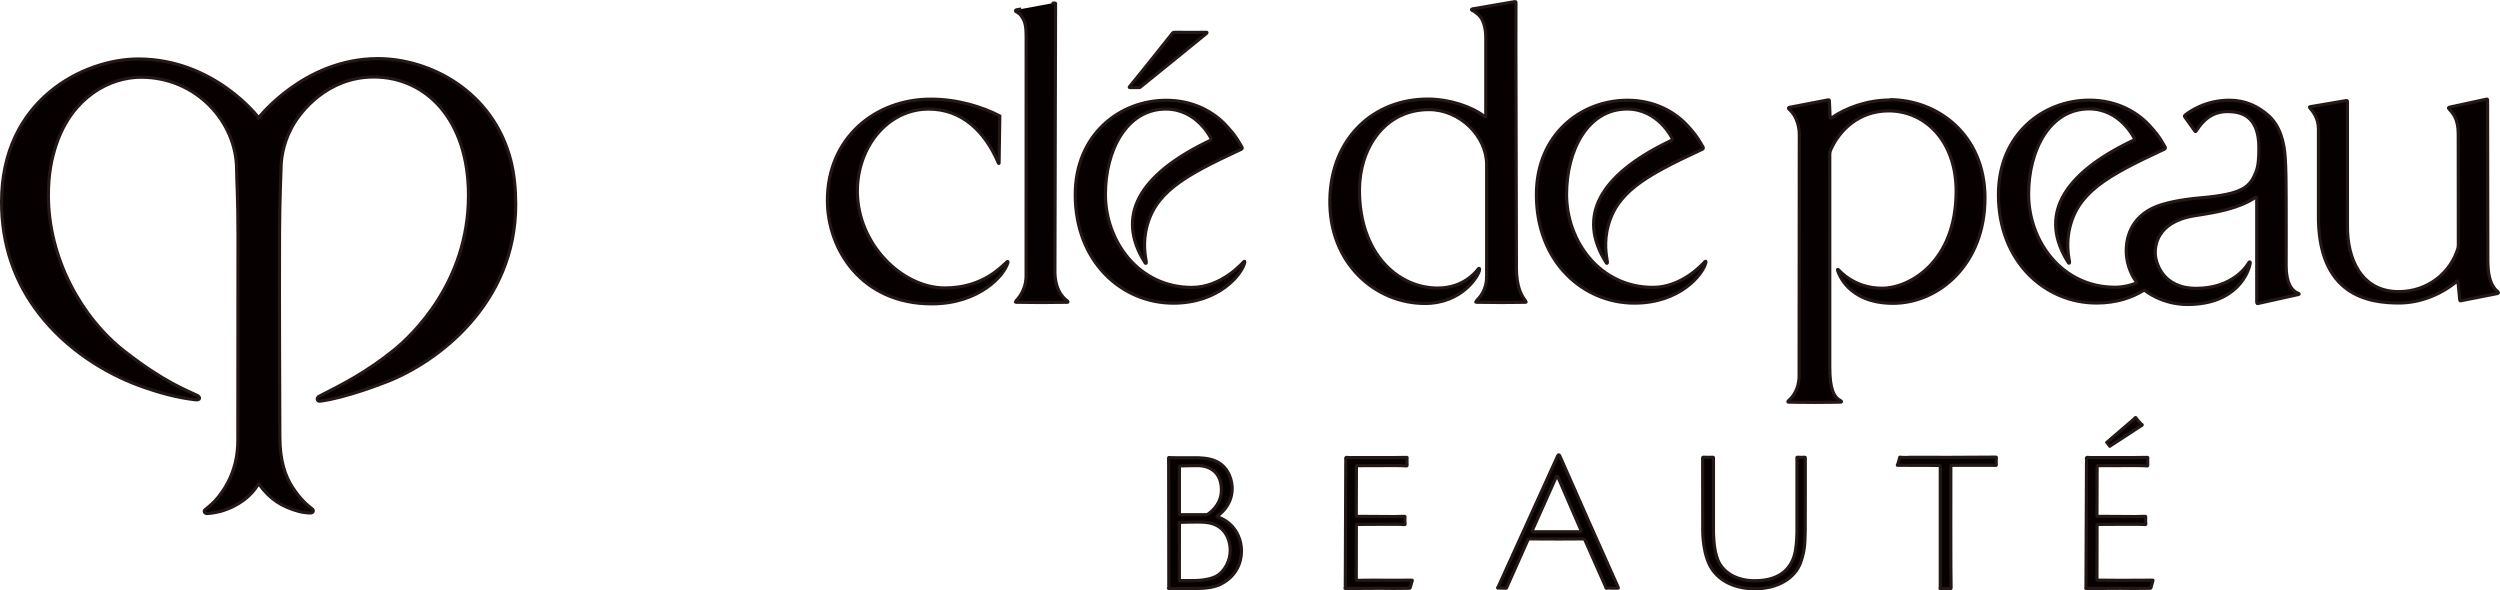 <?xml version="1.0" encoding="UTF-8"?>
<svg id="b" data-name="レイヤー 2" xmlns="http://www.w3.org/2000/svg" viewBox="0 0 787.7 185.96">
  <defs>
    <style>
      .d {
        fill: #070001;
        stroke: #231815;
      }
    </style>
  </defs>
  <g id="c" data-name="レイヤー 1">
    <g>
      <path class="d" d="M497.91,167.56h-14.9c-.36,0-.28-.29-.21-.43,.06-.13,7.37-16.56,7.52-16.83,.13-.31,.39-.33,.52-.08,.12,.21,7.19,16.63,7.32,16.9,.12,.28,0,.44-.25,.44m11.94,17.48c-.08-.16-4.57-10.17-9.06-20.28-4.61-10.39-9.21-20.9-9.27-21-.12-.21-.22-.45-.4-.45s-.32,.33-.42,.55c-.1,.21-18.55,40.89-18.63,41.01-.04,.06-.06,.12-.13,.17-.05,.04-.1,.08-.1,.13,0,.05,.03,.09,.08,.1,.19,0,1.22,.03,1.64,.04,.47,.02,.56,0,.81,.05,.23,.05,.22,.06,.35-.23,.12-.25,6.67-14.94,6.73-15.09,.04-.09,.09-.25,.38-.25,.11,0,5.73,.04,9.54,.04,2.71,0,7.56-.04,7.63-.04,.2,0,.23,.02,.35,.27,.12,.25,6.48,14.58,6.55,14.79,.07,.2,.13,.51,.33,.51,.08,0,.3-.12,.71-.09,1.16,.07,2.21,.05,2.7,.05,.2,0,.35,.08,.2-.26m163.97-52.36c.29,.31,.51,.58,.87,.94,.14,.14,.3,.13,.3,.23,0,.17-.22,.2-.37,.29-.26,.19-8.72,5.68-9.59,6.27-.03,.03-.14,.11-.15,.14-.1,.12-.15,.05-.16,0-.02-.05-.06-.11-.07-.14-.11-.14-.1-.12-.32-.41-.19-.28-.26-.4-.36-.46,0,0-.09-.07-.11-.07-.12-.06-.07-.16,.03-.2,.06-.01,.13-.08,.18-.11,.15-.11,7.13-6.08,8.33-7.15,.09-.1,.17-.16,.23-.24,.09-.14,.12-.23,.25-.23,.11,0,.21,.28,.35,.43,.15,.17,.3,.39,.59,.69m-72.5,11.41c3.94-.03,11.47,.02,11.98,.02,.67,0,15.29-.05,15.58-.08,.22,0,.15,.17,.14,.25-.02,.21-.08,1.9-.02,2.2,.03,.16-.08,.15-.17,.15s-1.56-.04-1.78-.04c-.11,0-3.05,0-5.97,0-2.94-.02-6.09,.03-6.19,.03-.16,0-.21,.14-.21,.25,0,.2-.06,35.68,.08,38.29,0,.11,0,.29-.14,.29-.11,0-1.08,0-1.36,0-1.09,0-1.8,0-1.9,0s-.09-.02-.09-.07c0-.09,.09-.12,.09-.38v-38.11c0-.13-.09-.25-.21-.25-.09,0-6.14-.04-9.8-.03-.35,0-2.17,0-2.46,0h-.93c-.1,0-.15,0-.15-.07,0-.06,.1-.18,.12-.22,.2-.37,.57-1.9,.63-2.13,.05-.23,.09-.13,.32-.1,.45,.06,1.38,.05,2.43,.05m55.96,40.91c0-.06,.13-36.96,.16-38.96,.02-.7,.05-1.24-.02-1.47-.06-.2,.05-.53,.24-.51,.5,.05,.83,.07,2.02,.07,.87,0,2.12-.01,3.57,0,5.29,.02,12.42,0,13.42-.06,.17-.01,.07,.24,.05,.34-.03,.17,0,.45,0,1.06s0,1,.03,1.12c.02,.12-.08,.16-.17,.15-.93-.08-2.55-.11-3.71-.11-4.54,0-11.88,.04-11.98,.04-.08,0-.11,.04-.11,.16,0,.04-.02,5.02-.02,6.78,0,4-.03,8.71-.03,8.87,0,.12,.05,.16,.16,.16,.16,0,11.49,.07,12.01,.07s1.55-.07,3.04-.07c.16,0,.15,.11,.15,.15,0,.05-.03,.62-.03,1.16,0,.62,.07,.99,.07,1.06,0,.09,.03,.23-.18,.22-.56,0-1.09-.09-2.13-.1,0,0-2.05,0-3.8,0-3.88,.01-8.98,.05-9.1,.05-.14,0-.16,.04-.16,.16,0,.05-.03,17.24-.03,17.24,0,.13,.06,.16,.17,.16,.05,0,3.83,.06,7.09,.06,1.85,0,10.2-.04,10.28-.05,.15-.02,.12,.13,.09,.23,0,.05-.22,.67-.37,1.23-.16,.61-.2,.71-.26,.96-.02,.07-.1,.13-.18,.13-.55,0-2.16,.05-4.99,.05-1.44,0-2.82-.04-4.34-.04-3.17,0-6.51,.04-8.59,.05h-2.3c-.07,0-.14-.01-.14-.11s.08-.11,.08-.25m-233.37,0c0-.06,.13-36.96,.15-38.96,0-.7,.06-1.24-.02-1.47-.06-.2,.05-.53,.25-.51,.49,.05,.82,.07,2.01,.07,.87,0,2.13-.01,3.57,0,5.29,.02,12.43,0,13.43-.06,.17-.01,.06,.24,.05,.34-.03,.17,0,.45,0,1.06s0,1,.02,1.12c.03,.12-.07,.16-.16,.15-.93-.08-2.54-.11-3.71-.11-4.54,0-11.88,.04-11.97,.04-.08,0-.12,.04-.12,.16,0,.04-.02,5.02-.02,6.78,0,4-.03,8.71-.03,8.87,0,.12,.06,.16,.16,.16,.16,0,11.49,.07,12,.07s1.56-.07,3.04-.07c.16,0,.15,.11,.15,.15,0,.05-.04,.62-.04,1.16,0,.62,.08,.99,.08,1.06,0,.09,.03,.23-.17,.22-.56,0-1.09-.09-2.13-.1,0,0-2.05,0-3.81,0-3.88,.01-8.98,.05-9.1,.05-.13,0-.15,.04-.15,.16,0,.05-.03,17.3-.03,17.3,0,.12,.06,.16,.16,.16,.05,0,2.43-.05,5.15-.05,1.51,0,3.81,.03,6.79,.03,2.15,0,5.39-.03,5.43-.04,.16-.02,.12,.13,.09,.23-.01,.05-.23,.67-.37,1.23-.16,.61-.2,.71-.27,.96-.02,.07-.1,.13-.18,.13-.55,0-2.16,.05-4.98,.05-1.45,0-2.83-.04-4.35-.04-3.17,0-6.51,.04-8.58,.05h-2.3c-.09,0-.14-.01-.14-.11s.08-.11,.08-.25m112.81-40.99c.12,0,1.16,.05,1.48,.05,.48,0,1.45-.03,1.56-.03,.14-.01,.17,.03,.17,.15,0,.03,0,1.1,0,2.84,0,6.03,0,19.21,0,20.04,0,.69-.04,5.99,1.44,9.48,1.52,3.57,5.5,6.4,11.57,6.4,8.92,0,11.99-4.86,12.8-9.39,.48-2.66,.5-5.61,.5-6.49v-22.61c0-.19-.11-.43,.09-.43,.09,0,.63,.05,1.31,.05,.45,0,.75-.04,1.01-.05,.16-.01,.24,.05,.22,.18-.02,.17-.01,.24-.01,.3,0,2.77,.01,21.29-.03,22.56-.12,3.35,.06,6-1.45,10.17-1.76,4.83-7.11,8.24-14.45,8.24-4.84,0-10.02-1.56-13.14-5.74-3.27-4.38-3.24-12.02-3.24-12.68,0-2.58-.02-14.74-.03-20.02,0-1.34,0-2.69,0-2.8,0-.15,0-.21,.21-.2m-152.85,37.1c-2.28,1.66-6.76,1.76-7.79,1.76h-4.25c-.22,0-.2-.21-.2-.34s.02-17.47,.02-17.88c0-.1,.05-.13,.16-.13,0,0,5.69-.25,8.17,0,5.71,.56,7.68,5,7.68,8.85,0,3.38-1.77,6.28-3.79,7.75m-12.22-34.09c0-.23,.13-.32,.32-.32,.14,0,3.6-.03,4.91-.08,3.94-.13,8,1.72,8,7.69,0,3.87-2.39,6.25-3.97,7.42-.26,.19-.4,.37-.95,.37h-8.07c-.2,0-.25-.15-.25-.49v-14.58Zm-3.32,38.36s1.46,0,2.97,0c1.93,.02,3.6-.03,5.77-.03,3.37-.03,5.97-.51,7.79-1.47,6.41-3.41,6.33-9.39,6.33-10.48,0-3.37-1.48-6.21-3.18-7.92-1.91-1.91-4.04-2.61-4.4-2.75-.14-.05-.13-.16,.03-.26,.18-.13,4.63-2.96,4.63-8.65,0-1.65-.58-6.61-5.29-8.66-1.96-.86-4.73-1.07-7.1-1.01-2.39,.05-3.85,0-5.54,0-.92,0-1.48,0-1.92-.06-.2-.03-.23,.08-.21,.24,.04,.27,.05,1.2,.05,2.66s.05,37.72,.05,37.82c0,.25-.1,.33-.1,.45,0,.1,.08,.09,.11,.09m304.76-96.21c-1.99,.77-4.23,1.29-6.64,1.29-16.78,0-27.23-14.57-27.23-29.31,0-13.95,6.73-26.9,19.06-26.9,9.76,0,14.12,9.06,14.23,9.27,.17,.33,.1,.43-.2,.6-.27,.15-.96,.46-1.43,.69-21.2,10.46-28.48,23.28-19.12,37.92,.18,.29,.37,.18,.36-.22-.02-.56-1.14-4.58-.17-9.69,2.32-12.08,11.75-17.36,29.74-25.73,.34-.16,.85-.27,.49-.92-2.16-3.83-3.26-4.81-4.15-5.86-4.39-5.2-11.25-8.8-19.65-8.8-14.62,0-28.66,10.78-28.66,29.74,0,21.24,14.76,34.17,30.89,34.17,6.29,0,11.21-1.72,14.84-3.98,.17-.11,.25-.13,.32-.06,.2,.19,5.47,4.5,13.51,4.5,15.61,0,19.37-10.27,19.75-13.04,.09-.54-.36-.4-.48-.08-.21,.47-4.62,8.05-16.54,8.05-10.8,0-12.89-8.41-12.89-11.2,0-1.66,.08-9.8,12.57-11.72,7.18-1.11,13.8-2.28,19-5.76,.14-.1,.41-.07,.41,.19v32.67c0,.63,.16,.65,.49,.56,.31-.09,10.69-2.37,12.72-2.83,.22-.05,.17-.22,0-.29-2.28-.82-3.95-3.4-3.95-8.82,0-.93,.05-15.09,0-21.27-.04-4.25,0-8.62-.3-12.83-.31-4.61-1.51-9.84-5.34-13.22-3.25-2.85-7.23-4.76-12.21-4.76-7.72,0-12.82,3.73-14.04,4.74-.28,.23-.04,.51-.04,.51l3.2,4.48s.15,.26,.31,.05c.94-1.25,3.6-6.21,9.87-6.21,3.99,0,9.97,1,9.97,11.37,0,3.04-.12,5.68-.93,7.7-1.87,4.64-3.94,6.95-17.36,8.11-6.12,.54-11.86,1.62-15.25,3.28-8.13,3.96-8.25,11.61-8.25,13.43,0,5.07,2.36,8.62,3.07,9.61,.11,.17,.29,.51,.05,.6m-166.96-6.44c.19,.29,.37,.18,.36-.22,0-.56-1.13-4.58-.16-9.69,2.33-12.08,11.75-17.36,29.75-25.73,.33-.16,.86-.27,.5-.92-2.16-3.83-3.27-4.81-4.15-5.86-4.39-5.2-11.24-8.8-19.64-8.8-14.63,0-28.67,10.78-28.67,29.74,0,21.24,14.76,34.17,30.89,34.17,14.26,0,21.52-8.92,22.48-12.72,.11-.42,.02-.62-.31-.3-.55,.56-7.09,8.07-16.33,8.07-16.78,0-27.23-14.57-27.23-29.31,0-13.95,6.73-26.9,19.06-26.9,9.75,0,14.11,9.06,14.23,9.27,.17,.33,.09,.43-.2,.6-.27,.15-.96,.46-1.43,.69-21.2,10.46-28.48,23.28-19.13,37.92m-145.32,0c.2,.29,.38,.18,.37-.22,0-.56-1.14-4.58-.16-9.69,2.33-12.08,11.76-17.36,29.75-25.73,.33-.16,.86-.27,.5-.92-2.16-3.83-3.27-4.81-4.16-5.86-4.38-5.2-11.24-8.8-19.64-8.8-14.63,0-28.67,10.78-28.67,29.74,0,21.24,14.76,34.17,30.89,34.17,14.27,0,21.52-8.92,22.48-12.72,.11-.42,.02-.62-.3-.3-.55,.56-7.1,8.07-16.34,8.07-16.78,0-27.23-14.57-27.23-29.31,0-13.95,6.73-26.9,19.05-26.9,9.76,0,14.12,9.06,14.23,9.27,.17,.33,.1,.43-.19,.6-.27,.15-.96,.46-1.43,.69-21.2,10.46-28.47,23.28-19.14,37.92m19.37-72.65c-1.24,0-7.26,.06-10.17,0-.29,0-.48,.15-.58,.26-.19,.23-9.26,11.69-13.56,16.89-.15,.18,0,.26,.09,.26h3.02c.11,0,.22-.07,.26-.11,4.04-3.2,20.79-16.87,20.95-17.01,.08-.08,.2-.28-.01-.28m215.19,21.33c-7.13,0-13.92,2.54-18.34,5.66-.28,.2-.41-.11-.41-.34-.02-.23-.24-5.18-.24-5.18,0,0-.04-.25-.33-.2-1.73,.35-11.61,2.24-12.17,2.35-.61,.12-.33,.52-.08,.69,.26,.18,.65,.66,.65,.66,2.62,2.98,2.47,7.24,2.47,7.24,0,17.85-.07,75.15-.06,76.09,0,4.16-2.13,6.78-3.42,7.82-.12,.1-.21,.38,0,.38,.11,0,4.27,.09,8.36,.09,3.75,0,7.47-.09,8.25-.09,.21,0,.16-.29,0-.38-2.33-1.13-3.53-3.97-3.53-10.56V48.84c0-.93,.19-1.39,.29-1.62,2.75-6.2,8.89-12.29,18.26-12.29,11.73,0,21.27,9.75,21.27,25.27,0,22.3-14.63,30.62-23.37,30.62s-13.37-5.5-13.7-5.82c-.26-.23-.42-.13-.2,.41,.13,.34,2.99,10.15,17.39,10.15s28.96-12.25,28.96-33.2c0-19.78-14.8-30.95-30.04-30.95m-117.59,52.88c0-4.01-.17-69.77-.17-69.77l.02-13.67s.09-.42-.37-.33c-2.15,.37-12.86,2.2-13.36,2.3-.38,.07-.37,.4,.09,.52,.34,.09,1.3,.85,1.74,1.23,2.38,2.06,2.4,6.41,2.4,7.34,0,.51,0,24.52,0,24.52,0,0,.02,.61-.49,.22-3.92-3.04-10.88-5.4-17.7-5.43-17.12-.05-30.56,12.27-30.93,31.58-.38,20.13,14.31,32.81,29.95,32.81,11.72,0,17.01-8.75,17.2-10.64,.06-.56-.2-.45-.34-.29-.93,1.16-4.81,6.09-12.85,6.09-12.59,0-24.65-10.93-24.65-30.88,0-12.84,7.68-25.36,21.91-25.36,9.79,0,18.17,8.4,18.17,17.33v35.23c0,4.59-2.36,6.76-3.25,7.75-.22,.25-.25,.39-.02,.39,1.08,0,4.49,.08,7.86,.08,3.86,0,7.65-.08,7.69-.08,.23,0,.2-.12,0-.39-1.04-1.4-2.91-3.97-2.91-10.54m-145.41,1.67l.21-84.82s0-.17-.17-.17h-.62c-.08,0-10.05,1.87-10.04,1.87,0,0-.96,.16-1.44,.25-.55,.12-.35,.58-.04,.66,.35,.08,1.18,.83,1.18,.83,1.51,1.94,1.87,3.17,1.87,7.34l-.02,75.17c-.09,4.8-3.01,7.49-3.2,7.73-.18,.23-.26,.41,.02,.41,.22,0,7.79,.08,7.79,.08,0,0,8.12-.08,8.39-.08s.25-.15,.02-.39c-.24-.24-3.76-2.27-3.95-8.88m451.49-3.42l-.08-51.02s.02-.35-.25-.29c-1.69,.39-10.93,2.39-11.53,2.5-.65,.12-.61,.3-.39,.55,1.14,1.33,2.93,2.95,2.93,7.98,0,0,.03,31.83,.03,34.96,0,.28-.08,.86-.13,1.04-2.3,7.61-9.41,13.63-18.69,13.63-11.73,0-16.28-10.3-16.12-20.97V31.96s.02-.33-.35-.27c-1.9,.32-11.15,1.9-11.39,1.94-.27,.05-.27,.16-.09,.38,.76,.9,2.7,3.06,2.7,6.69v26.45c-.47,26.29,16.22,28.31,25.4,28.31,6.12,0,12.84-2.34,18.27-6.87,.21-.18,.28,.03,.29,.18,.02,.14,.39,4.21,.55,5.59,.06,.41,.06,.46,.42,.38,1.86-.39,10.49-2.08,11.51-2.27,.38-.08,.32-.35,0-.63-.46-.4-3.06-2.22-3.06-9.32m-466.62,0c.27-.22,.37-.12,.31,.17-1.02,3.98-8.97,13.04-23.97,13.04-22.25,0-32.9-17.27-32.9-32.6,0-19.57,14.96-31.89,32.56-31.89,8.68,0,16.43,2.54,21.75,5.3,0,0-.24,14.36-.22,14.64,.03,.37-.11,.44-.25,.11-4.02-9.47-11.14-16.93-21.93-16.93-13.05,0-22.48,12.09-22.48,25.84,0,16.62,14,30.53,27.6,30.53,11.99,0,17.79-6.75,19.54-8.21"/>
      <path class="d" d="M119,18.47c16.32,0,36.28,10.13,41.95,32.1,1.05,4.1,1.54,9.13,1.54,13.85,0,31.25-24.62,49.72-40.84,55.94-.66,.24-12.63,5.01-20.85,6.04-.97,.12-1.15-1.09-.27-1.52,7.61-3.86,15.12-7.72,23.54-14.53,5.76-4.65,23.54-21.4,23.54-48.77,0-23.92-13.37-37.33-29.86-37.33-14.39,0-23.09,10.64-25.94,16.1-2.82,5.39-3.28,10.26-3.28,13.1,0,.93-.41,9-.46,19.86-.11,22.43,.1,56.72,.1,64.33s1.76,12.45,3.95,15.83c2.57,3.96,4.67,5.65,6.38,7.01,.36,.29,.31,1.14-.7,1.14s-2.64-.21-3.61-.48c-5.23-1.46-9.03-3.67-12.56-8.59-.09-.12-.18-.13-.26,0-2.09,3.58-6.06,6.89-11.96,8.59,0,0-2.84,.66-4.2,.66-.73,0-1.1-.78-.68-1.12,1.58-1.31,2.76-2.22,4.3-4.13,6.47-8.06,6.11-16.43,6.11-18.94,0-2.92,.05-40.27,.05-64.14,0-10.5-.44-17.48-.44-20.03,0-14.96-12.63-29.12-30.11-29.12-9.88,0-21.69,6.25-26.71,21.2-1.53,4.54-2.49,9.38-2.49,16.05,0,19.63,10.29,38.49,24.1,49.21,12.59,9.79,19.47,12.17,22.84,13.84,.86,.42,1.18,1.56-.7,1.33-5.63-.68-11.27-2.14-17.62-4.47-10.97-4.01-23.01-11.62-31.43-22.5C4.55,88.9,.5,77.02,.5,63.63,.5,31.39,26.45,18.59,43.55,18.59c24.01,0,37.95,18.52,37.95,18.52,0,0,14.39-18.63,37.5-18.63"/>
    </g>
  </g>
</svg>